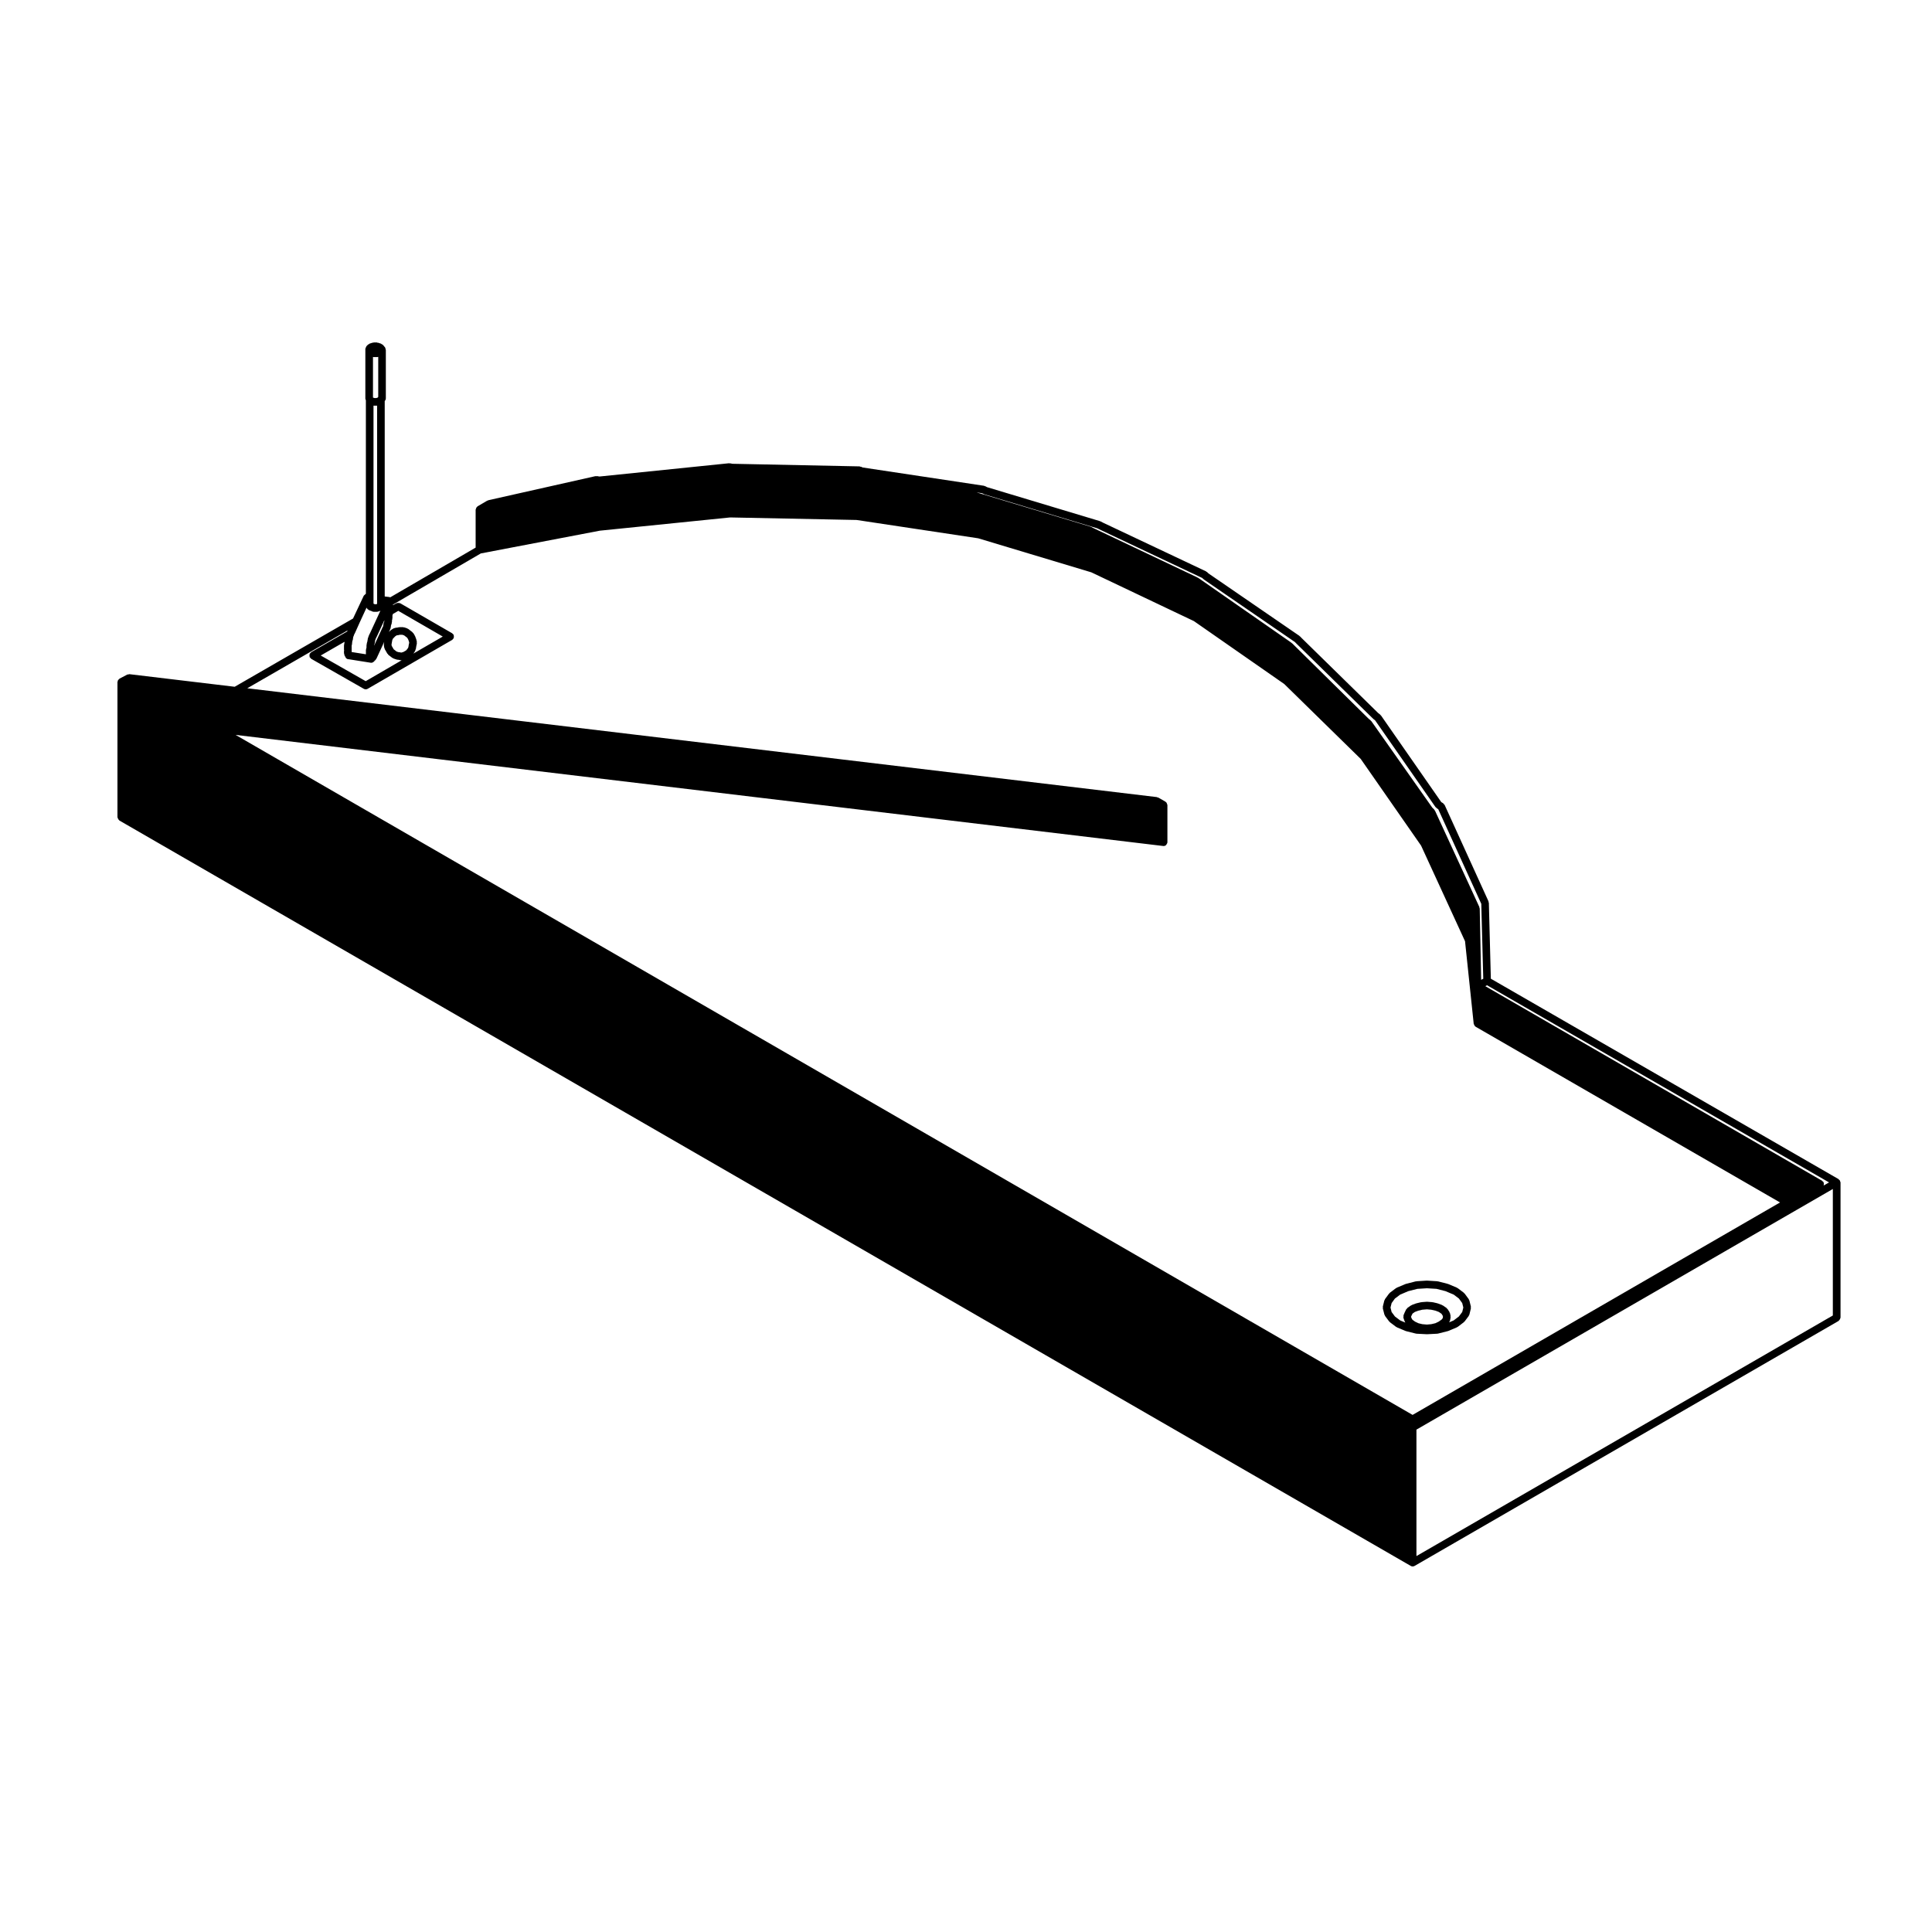 <?xml version="1.0" encoding="UTF-8"?>
<!-- Uploaded to: SVG Repo, www.svgrepo.com, Generator: SVG Repo Mixer Tools -->
<svg fill="#000000" width="800px" height="800px" version="1.1" viewBox="144 144 512 512" xmlns="http://www.w3.org/2000/svg">
 <g>
  <path d="m631.62 456.98c-0.02-0.047 0.004-0.098-0.02-0.133-0.023-0.035-0.074-0.047-0.105-0.082-0.059-0.082-0.105-0.125-0.188-0.188-0.035-0.031-0.039-0.082-0.082-0.105l-92.137-53.105-0.527-20.113c0-0.082-0.07-0.121-0.09-0.195-0.016-0.07 0.023-0.133-0.004-0.195l-11.629-25.555c-0.047-0.102-0.152-0.133-0.223-0.207-0.066-0.074-0.086-0.18-0.172-0.238l-0.488-0.293-15.98-22.965c-0.031-0.047-0.09-0.047-0.125-0.086-0.035-0.039-0.035-0.105-0.082-0.137l-0.52-0.402-20.332-19.922-0.395-0.406c-0.023-0.023-0.066-0.02-0.098-0.039-0.031-0.023-0.023-0.07-0.059-0.098l-24.137-16.574-0.328-0.328c-0.051-0.047-0.117-0.035-0.172-0.07-0.047-0.035-0.059-0.105-0.109-0.125l-27.402-12.949s0-0.004-0.004-0.004l-0.543-0.289c-0.035-0.016-0.07 0.004-0.105-0.012-0.031-0.012-0.039-0.051-0.074-0.059l-29.918-9.004-0.457-0.246c-0.055-0.031-0.117 0-0.172-0.02-0.066-0.02-0.098-0.086-0.156-0.098l-32.18-4.852-0.414-0.191c-0.07-0.031-0.137 0.004-0.211-0.012-0.07-0.016-0.117-0.086-0.191-0.086l-33.703-0.691-0.57-0.121c-0.066-0.016-0.109 0.035-0.172 0.031-0.055-0.012-0.098-0.047-0.145-0.051l-34.328 3.516-0.684-0.109c-0.082-0.016-0.125 0.039-0.203 0.047-0.07 0-0.121-0.051-0.188-0.035l-28.398 6.383c-0.055 0.016-0.082 0.07-0.125 0.09-0.055 0.02-0.109-0.004-0.16 0.023l-2.57 1.508c-0.039 0.023-0.047 0.082-0.086 0.105-0.066 0.051-0.105 0.098-0.16 0.156-0.059 0.07-0.086 0.137-0.121 0.223-0.039 0.098-0.066 0.16-0.082 0.262-0.004 0.047-0.051 0.074-0.051 0.121v10.066l-22.652 13.188h-0.004c-0.055-0.016-0.086-0.074-0.137-0.082l-1.301-0.16v-51.793c0.18-0.188 0.297-0.438 0.297-0.715v-12.844c0-0.051-0.047-0.082-0.055-0.125-0.012-0.086-0.02-0.145-0.051-0.223-0.016-0.039 0.012-0.082-0.012-0.109l-0.152-0.297c-0.035-0.07-0.117-0.086-0.168-0.141-0.055-0.059-0.055-0.145-0.117-0.195l-0.07-0.051-0.223-0.242c-0.07-0.074-0.168-0.066-0.25-0.109-0.074-0.051-0.105-0.137-0.195-0.16l-0.359-0.105-0.402-0.137c-0.059-0.02-0.105 0.02-0.168 0.012-0.055-0.016-0.094-0.082-0.156-0.082h-0.805c-0.066 0-0.102 0.055-0.156 0.066-0.055 0.012-0.109-0.031-0.172-0.012l-0.398 0.137h-0.004l-0.359 0.105c-0.102 0.023-0.141 0.121-0.223 0.172-0.086 0.051-0.188 0.047-0.25 0.117l-0.207 0.219-0.09 0.07c-0.02 0.016-0.012 0.039-0.031 0.055-0.125 0.109-0.172 0.273-0.23 0.438-0.016 0.066-0.07 0.109-0.074 0.176-0.004 0.047-0.051 0.074-0.051 0.121v13.285c0 0.102 0.082 0.152 0.105 0.238 0.02 0.074-0.004 0.152 0.035 0.223v51.191c-0.039 0.016-0.055 0.066-0.098 0.086-0.105 0.055-0.168 0.141-0.25 0.23-0.07 0.074-0.172 0.105-0.215 0.203l-2.84 6.039-31.363 18.086-27.906-3.336c-0.066-0.012-0.109 0.047-0.176 0.051-0.102 0.008-0.195 0.004-0.293 0.047-0.039 0.016-0.082-0.012-0.109 0.012l-2.039 1.074c-0.051 0.023-0.055 0.086-0.102 0.117-0.082 0.059-0.137 0.105-0.203 0.191-0.031 0.035-0.082 0.039-0.105 0.082-0.02 0.035 0 0.074-0.016 0.109-0.031 0.082-0.047 0.152-0.062 0.238-0.004 0.055-0.059 0.09-0.059 0.145v35.848c0 0.051 0.047 0.082 0.055 0.125 0.016 0.133 0.074 0.223 0.137 0.332 0.07 0.121 0.121 0.223 0.238 0.309 0.035 0.031 0.039 0.082 0.082 0.105l342.23 197.54c0.156 0.098 0.328 0.137 0.504 0.137 0.176 0 0.344-0.047 0.504-0.137l112.37-64.926c0.039-0.023 0.047-0.074 0.082-0.105 0.109-0.086 0.168-0.188 0.238-0.309 0.066-0.109 0.121-0.207 0.137-0.332 0.012-0.051 0.055-0.082 0.055-0.125v-35.848c0-0.051-0.047-0.082-0.055-0.125-0.027-0.09-0.051-0.156-0.078-0.234zm-382.07-151.1 11.789 6.816-7.801 4.516 0.188-0.238c0.016-0.02 0.004-0.051 0.02-0.074 0.031-0.039 0.074-0.055 0.098-0.102l0.262-0.523c0.023-0.047-0.004-0.098 0.012-0.141 0.02-0.055 0.074-0.09 0.086-0.145l0.125-0.766 0.145-0.676c0.016-0.082-0.039-0.141-0.039-0.215 0-0.082 0.059-0.145 0.039-0.227l-0.152-0.672c-0.004-0.031-0.039-0.039-0.047-0.066-0.012-0.023 0.012-0.047 0-0.07l-0.281-0.734c-0.016-0.035-0.051-0.039-0.066-0.07-0.02-0.035 0-0.074-0.02-0.105l-0.387-0.621c-0.039-0.059-0.105-0.066-0.156-0.109-0.047-0.047-0.039-0.117-0.098-0.156l-0.523-0.395-0.004-0.004-0.527-0.414c-0.047-0.035-0.105-0.016-0.156-0.047-0.055-0.031-0.07-0.098-0.125-0.109l-0.801-0.277c-0.059-0.02-0.109 0.02-0.172 0.012-0.059-0.012-0.098-0.066-0.156-0.066h-0.961c-0.051 0-0.082 0.047-0.121 0.051-0.047 0.012-0.086-0.031-0.125-0.016l-0.406 0.105h-0.289c-0.102 0-0.156 0.082-0.246 0.105-0.09 0.023-0.18-0.012-0.266 0.039l-0.684 0.402c-0.035 0.02-0.039 0.07-0.07 0.098-0.035 0.023-0.086 0.016-0.109 0.047l-0.414 0.395c-0.004 0.004 0 0.012-0.004 0.016-0.012 0.004-0.02 0.004-0.023 0.012l-0.02 0.02 0.039-0.086 0.004-0.004 0.125-0.266v-0.004l0.109-0.211c0.016-0.023-0.004-0.055 0.012-0.082 0.016-0.035 0.051-0.051 0.066-0.09l0.133-0.414c0.02-0.055-0.02-0.105-0.016-0.16 0.012-0.055 0.066-0.09 0.066-0.145v-0.223l0.086-0.223c0.004-0.012-0.004-0.02 0-0.031 0-0.004 0.012-0.012 0.016-0.02l0.125-0.402c0.016-0.055-0.02-0.105-0.016-0.156 0.012-0.055 0.066-0.09 0.066-0.145v-0.422l0.082-0.258c0.016-0.055-0.02-0.102-0.016-0.152 0.012-0.055 0.059-0.09 0.059-0.141v-0.754l0.086-0.227c0.016-0.039-0.016-0.082-0.004-0.121zm-8.633 18.637-11.922-6.801 6.297-3.629v0.246l-0.105 0.465c-0.012 0.039 0.023 0.074 0.02 0.109s-0.047 0.07-0.047 0.105v1.199c0 0.047 0.047 0.074 0.051 0.117-0.004 0.047-0.051 0.086-0.051 0.125v0.68c0 0.074 0.066 0.121 0.082 0.191 0.016 0.074-0.023 0.137 0.004 0.207l0.125 0.297c0.016 0.035 0.051 0.047 0.066 0.074 0.059 0.137 0.09 0.281 0.195 0.379 0.016 0.02 0.012 0.055 0.023 0.074 0.203 0.238 0.488 0.359 0.77 0.359 0.004 0 0.016-0.004 0.02-0.004l5.773 0.918c0.055 0.012 0.105 0.016 0.156 0.016 0.266 0 0.504-0.117 0.684-0.301 0.023-0.016 0.055-0.004 0.082-0.023 0.086-0.066 0.086-0.172 0.141-0.258 0.047-0.035 0.117-0.023 0.152-0.07 0.012-0.012 0.004-0.031 0.016-0.039 0.016-0.016 0.039-0.012 0.055-0.023 0.039-0.039 0.023-0.105 0.059-0.145 0.02-0.031 0.066-0.02 0.086-0.051l0.145-0.258c0.004-0.012 0-0.023 0.004-0.035 0.012-0.02 0.031-0.023 0.039-0.047l1.984-4.297-0.098 0.586c-0.012 0.066 0.039 0.105 0.039 0.172 0 0.059-0.047 0.105-0.035 0.168l0.125 0.691c0.012 0.066 0.07 0.105 0.098 0.16 0.023 0.055-0.004 0.109 0.023 0.168l0.398 0.68 0.281 0.504c0.031 0.051 0.102 0.035 0.133 0.082 0.055 0.074 0.059 0.172 0.133 0.23l0.523 0.402h0.004l0.523 0.406c0.059 0.047 0.133 0.035 0.195 0.07 0.047 0.02 0.055 0.074 0.105 0.09l0.82 0.277c0.105 0.035 0.211 0.055 0.316 0.055h0.156l0.551 0.121c0.074 0.016 0.145 0.023 0.223 0.023 0.051 0 0.098-0.012 0.137-0.02zm8.625-12.195 0.406-0.105h0.66l0.5 0.172 0.406 0.312h0.004c0.004 0.004 0 0.012 0.004 0.012l0.371 0.281 0.25 0.398 0.203 0.527 0.098 0.414-0.105 0.465c-0.004 0.012 0.004 0.02 0.004 0.031s-0.016 0.016-0.016 0.023l-0.105 0.656-0.152 0.309-0.379 0.484-0.242 0.168-0.559 0.316-0.258 0.074-0.312 0.086-0.414-0.098c-0.039-0.012-0.074 0.023-0.109 0.02-0.035-0.004-0.066-0.047-0.105-0.047h-0.109l-0.488-0.16-0.402-0.312c-0.004 0-0.004-0.004-0.004-0.004l-0.363-0.281-0.188-0.332c0-0.004-0.004-0.004-0.012-0.004 0-0.004 0.004-0.012 0-0.016l-0.312-0.535-0.066-0.328 0.102-0.609c0-0.004 0.004-0.004 0.004-0.012l0.105-0.586 0.156-0.367 0.402-0.418v-0.004l0.301-0.289 0.344-0.203h0.133c0.086-0.008 0.168-0.012 0.25-0.039zm-6.559-9.887v-50.945c0.031 0.004 0.055 0.016 0.086 0.016h0.805c0.02 0 0.047-0.012 0.066-0.012v52.535l-0.082 0.035-0.152 0.059h-0.391l-0.07-0.035c-0.023-0.012-0.051 0.004-0.074-0.004-0.023-0.016-0.031-0.047-0.059-0.055l-0.125-0.047zm0.086-63.801h0.805c0.098 0 0.188-0.016 0.289-0.039l0.074-0.02v10.602l-0.082 0.117-0.051 0.062-0.141 0.051h-0.004l-0.246 0.086h-0.473l-0.242-0.086h-0.016s0-0.004-0.004-0.004l-0.133-0.047v-10.758c0.07 0.023 0.148 0.035 0.223 0.035zm2.777 69.758v0.258l-0.066 0.195-0.145 0.395c-0.023 0.066 0.016 0.121 0.004 0.18-0.012 0.066-0.07 0.105-0.07 0.172v0.246l-0.059 0.188-0.09 0.16c-0.004 0.004 0 0.016 0 0.02-0.012 0.012-0.02 0.012-0.023 0.02l-0.125 0.266v0.012c0 0.004-0.004 0.004-0.004 0.004l-2.137 4.625v-0.02l0.086-0.383 0.121-0.363c0.02-0.059-0.02-0.105-0.012-0.168 0.012-0.059 0.066-0.102 0.066-0.156v-0.23l0.082-0.242v-0.004l0.133-0.371 0.09-0.191 0.117-0.211c0.004-0.012 0-0.02 0.004-0.031 0.004-0.016 0.023-0.02 0.031-0.035zm-4.707-3.363 0.098 0.172c0.105 0.191 0.266 0.316 0.449 0.414 0.016 0.004 0.016 0.023 0.031 0.031l0.262 0.117c0.02 0.012 0.039 0.004 0.059 0.016 0.012 0 0.016 0.016 0.023 0.02l0.344 0.117 0.207 0.105c0.145 0.074 0.309 0.109 0.465 0.109h0.805c0.109 0 0.23-0.02 0.344-0.066l0.402-0.145c0.016-0.004 0.016-0.02 0.031-0.023 0.023-0.012 0.055-0.004 0.082-0.02l0.074-0.039-2.785 6.027-0.117 0.211c-0.004 0.012 0 0.023-0.004 0.035-0.004 0.016-0.023 0.016-0.031 0.031l-0.109 0.246c-0.004 0.016 0.004 0.031 0 0.051-0.012 0.016-0.031 0.02-0.035 0.035l-0.145 0.414c-0.004 0.004 0.004 0.016 0 0.02 0 0.004-0.012 0.012-0.012 0.016l-0.137 0.434c-0.016 0.055 0.02 0.105 0.016 0.156-0.012 0.055-0.066 0.09-0.066 0.145v0.215l-0.086 0.246c-0.012 0.02 0.012 0.047 0.004 0.066-0.004 0.02-0.031 0.031-0.035 0.051l-0.121 0.57c-0.012 0.039 0.023 0.07 0.02 0.105-0.004 0.035-0.047 0.066-0.047 0.105v0.625l-0.086 0.223c-0.023 0.066 0.016 0.121 0.004 0.18-0.012 0.066-0.07 0.105-0.07 0.172v1.176l-3.785-0.598 0.004-0.328v-1.336l0.105-0.465c0.012-0.039-0.023-0.074-0.02-0.109 0.004-0.035 0.047-0.07 0.047-0.105v-0.293l0.098-0.395 0.109-0.332c0.02-0.055-0.02-0.105-0.012-0.16 0.012-0.059 0.066-0.102 0.066-0.156v-0.23l0.07-0.195 0.102-0.191c0.02-0.035-0.004-0.07 0.012-0.105 0.02-0.055 0.039-0.102 0.055-0.156l0.098-0.207 0.105-0.191c0.004-0.012 0-0.02 0.004-0.031 0.004-0.016 0.023-0.02 0.031-0.035l1.223-2.727v-0.004zm-5.047 6.094c-0.004 0.012 0 0.023-0.004 0.035-0.004 0.016-0.023 0.016-0.031 0.031l-0.082 0.176-9.512 5.473c-0.09 0.051-0.105 0.152-0.172 0.223-0.059 0.066-0.156 0.074-0.203 0.156-0.023 0.039 0 0.09-0.016 0.125-0.055 0.121-0.051 0.238-0.051 0.371 0 0.133-0.004 0.242 0.051 0.363 0.016 0.047-0.012 0.098 0.016 0.133 0.035 0.059 0.109 0.047 0.156 0.098 0.082 0.098 0.105 0.215 0.223 0.281l13.957 7.961c0.156 0.09 0.324 0.133 0.5 0.133s0.344-0.047 0.508-0.137l22.418-12.977c0.105-0.066 0.141-0.188 0.215-0.281 0.039-0.051 0.109-0.035 0.145-0.09 0.023-0.039 0-0.09 0.02-0.133 0.051-0.121 0.051-0.238 0.051-0.367 0-0.137 0-0.246-0.051-0.367-0.02-0.047 0.004-0.098-0.02-0.137-0.051-0.086-0.145-0.105-0.215-0.168-0.066-0.059-0.074-0.152-0.152-0.195l-13.789-7.969c-0.039-0.023-0.086 0-0.125-0.016-0.121-0.055-0.23-0.051-0.367-0.055-0.133 0-0.246-0.004-0.367 0.051-0.047 0.016-0.098-0.012-0.133 0.016l-0.922 0.52v-0.152l23.281-13.559 31.543-6.031 34.531-3.508 33.523 0.672 32.219 4.856 29.98 9.02 27.18 12.922 23.941 16.672 20.273 19.859 15.992 22.969 11.648 25.34 2.297 21.879c0.004 0.035 0.035 0.051 0.039 0.086 0.02 0.105 0.086 0.172 0.137 0.262 0.012 0.02 0.016 0.039 0.031 0.059 0.047 0.07 0.051 0.156 0.105 0.215 0.039 0.035 0.086 0.047 0.125 0.074 0.031 0.02 0.031 0.059 0.059 0.074l80.684 46.578-97.375 56.301-311.92-180.21 245.82 29.441c0.039 0.004 0.082 0.012 0.117 0.012 0.262 0 0.5-0.109 0.68-0.281 0.074-0.07 0.086-0.168 0.133-0.246 0.07-0.117 0.172-0.215 0.188-0.363 0.004-0.02-0.016-0.035-0.016-0.059 0-0.02 0.023-0.035 0.023-0.059v-9.871c0-0.051-0.047-0.082-0.055-0.125-0.016-0.109-0.055-0.195-0.105-0.301-0.039-0.082-0.051-0.16-0.105-0.227-0.047-0.051-0.102-0.07-0.152-0.105-0.035-0.035-0.039-0.09-0.086-0.109l-1.91-1.094c-0.066-0.039-0.141-0.004-0.211-0.031-0.066-0.02-0.105-0.086-0.172-0.098l-241.05-28.84 26.59-15.336zm168.23-36.398 0.379 0.207c0.047 0.023 0.098 0.02 0.137 0.035 0.023 0.012 0.031 0.039 0.055 0.047l29.918 9.004 0.48 0.246c0.012 0.004 0.023 0.004 0.035 0.012 0 0 0 0.004 0.004 0.004l27.281 12.891 0.277 0.277c0.023 0.023 0.066 0.016 0.09 0.039 0.031 0.02 0.023 0.059 0.055 0.082l24.141 16.582 0.316 0.328c0.004 0.004 0.012 0 0.016 0.004s0 0.012 0.004 0.016l20.418 20.008c0.016 0.016 0.035 0.012 0.051 0.02 0.02 0.016 0.016 0.047 0.035 0.059l0.418 0.324 16.012 23c0.035 0.055 0.105 0.039 0.152 0.082 0.066 0.066 0.074 0.156 0.152 0.207l0.402 0.246 11.41 25.078 0.523 19.852-0.559 0.293-0.379-18.895c0-0.074-0.07-0.117-0.086-0.188-0.016-0.074 0.023-0.145-0.012-0.215l-11.766-25.555c-0.031-0.059-0.102-0.074-0.133-0.121-0.039-0.055-0.023-0.121-0.074-0.172l-0.5-0.492-16.152-22.918c-0.031-0.047-0.098-0.047-0.133-0.086-0.035-0.039-0.035-0.105-0.082-0.137l-0.477-0.387-20.254-19.977c-0.02-0.02-0.055-0.012-0.082-0.031-0.02-0.02-0.016-0.055-0.039-0.07l-0.543-0.395h-0.012c-0.004-0.004 0-0.012-0.004-0.012l-24.059-16.746c-0.02-0.016-0.047 0-0.059-0.016-0.02-0.012-0.023-0.039-0.047-0.051l-0.539-0.289c-0.012-0.004-0.016 0-0.023 0-0.004-0.004-0.004-0.016-0.016-0.02l-27.305-12.957-0.504-0.273c-0.035-0.02-0.07 0.004-0.105-0.012-0.035-0.016-0.051-0.059-0.086-0.07l-30.074-9.043-0.105-0.051zm222.96 183.43c0.055-0.121 0.051-0.238 0.051-0.367 0.004-0.137 0.012-0.246-0.047-0.371-0.016-0.039 0.012-0.086-0.016-0.121-0.047-0.086-0.141-0.102-0.207-0.16-0.066-0.07-0.086-0.168-0.168-0.215l-89.27-51.574 0.457-0.242 90.637 52.246-1.441 0.836c0.004-0.012 0.004-0.02 0.004-0.031zm-107.91 64.711 110.35-63.773v33.523l-110.35 63.762z"/>
  <path d="m510.88 492.38c0.02 0.086 0.098 0.125 0.133 0.203 0.023 0.051 0.004 0.109 0.039 0.16l1.09 1.457c0.031 0.039 0.086 0.023 0.109 0.059 0.039 0.039 0.039 0.105 0.086 0.137l1.613 1.219c0.039 0.031 0.098 0.023 0.137 0.047 0.035 0.02 0.039 0.07 0.082 0.086l2.312 0.973c0.035 0.016 0.074 0.012 0.109 0.023 0.016 0 0.02 0.02 0.035 0.023l2.586 0.648c0.059 0.016 0.121 0.02 0.18 0.02 0.004 0.004 0.012 0.012 0.016 0.012l2.695 0.137h0.051 0.051l2.695-0.137c0.004 0 0.012-0.004 0.016-0.012 0.059 0 0.121-0.004 0.18-0.02l2.574-0.648c0.016-0.004 0.02-0.023 0.035-0.023 0.039-0.016 0.082-0.012 0.109-0.023l2.309-0.973c0.039-0.016 0.047-0.066 0.082-0.086 0.047-0.02 0.102-0.016 0.137-0.047l1.602-1.219c0.047-0.035 0.047-0.102 0.082-0.137 0.035-0.035 0.09-0.02 0.117-0.059l1.094-1.457c0.039-0.051 0.016-0.109 0.047-0.168 0.035-0.074 0.105-0.117 0.125-0.203l0.395-1.633c0.02-0.086-0.035-0.156-0.035-0.238 0-0.086 0.055-0.156 0.035-0.242l-0.395-1.613c-0.02-0.074-0.09-0.105-0.121-0.168-0.023-0.066-0.004-0.133-0.047-0.188l-1.094-1.484c-0.035-0.047-0.098-0.047-0.133-0.082-0.035-0.039-0.031-0.098-0.074-0.125l-1.602-1.211c-0.035-0.023-0.082-0.012-0.117-0.031-0.039-0.023-0.051-0.082-0.098-0.102l-2.309-0.973c-0.031-0.012-0.055 0.012-0.086 0-0.023-0.012-0.035-0.039-0.059-0.047l-2.574-0.66c-0.035-0.012-0.066 0.02-0.102 0.016s-0.055-0.047-0.09-0.047l-2.695-0.168c-0.023-0.004-0.047-0.004-0.066-0.004s-0.039 0-0.066 0.004l-2.695 0.168c-0.035 0-0.055 0.039-0.09 0.047-0.035 0.004-0.066-0.023-0.102-0.016l-2.586 0.66c-0.023 0.004-0.035 0.035-0.059 0.047-0.031 0.012-0.055-0.012-0.086 0l-2.312 0.973c-0.047 0.02-0.055 0.07-0.09 0.098-0.039 0.02-0.09 0.004-0.121 0.031l-1.613 1.211c-0.047 0.035-0.039 0.098-0.082 0.133-0.039 0.035-0.102 0.035-0.125 0.082l-1.09 1.484c-0.047 0.059-0.02 0.133-0.051 0.191-0.031 0.066-0.105 0.098-0.117 0.16l-0.398 1.613c-0.02 0.086 0.035 0.156 0.039 0.242-0.004 0.086-0.059 0.156-0.039 0.242zm6.336-6.211 2.398-0.609 2.539-0.156 2.539 0.156 2.383 0.609 2.172 0.918 1.367 1.027 0.887 1.211 0.293 1.184-0.289 1.184-0.887 1.184-1.379 1.047-1.219 0.52 0.059-0.074c0.047-0.055 0.023-0.125 0.055-0.188 0.047-0.09 0.125-0.152 0.145-0.258l0.145-0.816c0.016-0.074-0.039-0.125-0.047-0.203 0-0.07 0.051-0.121 0.035-0.191l-0.145-0.68c-0.016-0.066-0.082-0.098-0.105-0.152-0.023-0.055 0-0.125-0.035-0.18l-0.527-0.816c-0.039-0.059-0.117-0.066-0.168-0.109-0.051-0.047-0.051-0.125-0.105-0.168l-0.961-0.66c-0.039-0.023-0.086-0.004-0.121-0.023s-0.051-0.07-0.09-0.086l-1.059-0.402c-0.023-0.012-0.047 0.012-0.07 0-0.023-0.004-0.035-0.039-0.066-0.047l-1.246-0.289c-0.031-0.004-0.051 0.016-0.082 0.016-0.023-0.004-0.039-0.035-0.066-0.035l-1.324-0.105c-0.031-0.004-0.059-0.004-0.086-0.004-0.016 0-0.023 0.016-0.039 0.016-0.016 0.004-0.023-0.016-0.039-0.012l-1.371 0.105c-0.031 0-0.047 0.035-0.074 0.039-0.031 0-0.051-0.02-0.082-0.016l-1.203 0.289c-0.023 0.004-0.031 0.031-0.051 0.035-0.023 0.012-0.051-0.012-0.074 0l-1.078 0.402c-0.047 0.016-0.055 0.07-0.102 0.09-0.039 0.023-0.086 0.004-0.121 0.031l-0.945 0.66c-0.074 0.055-0.082 0.145-0.137 0.211-0.059 0.07-0.152 0.09-0.191 0.172l-0.398 0.816c-0.004 0.012 0.004 0.023 0 0.035-0.004 0.016-0.02 0.016-0.023 0.023l-0.281 0.68c-0.047 0.109 0.004 0.223 0 0.336-0.012 0.125-0.07 0.246-0.023 0.371l0.281 0.816c0.016 0.039 0.055 0.059 0.074 0.098 0.012 0.031-0.004 0.059 0.012 0.09l0.141 0.242-1.367-0.574-1.391-1.047-0.883-1.18-0.293-1.195 0.297-1.18 0.871-1.199 1.395-1.043zm6.086 4.922 1.152 0.262 0.848 0.324 0.707 0.484 0.324 0.504 0.066 0.293-0.07 0.383-0.277 0.352-0.809 0.566-0.848 0.406-1.098 0.258-1.152 0.102-1.223-0.105-1.008-0.242-0.91-0.43-0.691-0.504-0.246-0.418-0.121-0.363 0.105-0.273 0.289-0.578 0.621-0.434 0.926-0.344 1.043-0.246 1.215-0.102z"/>
 </g>
</svg>